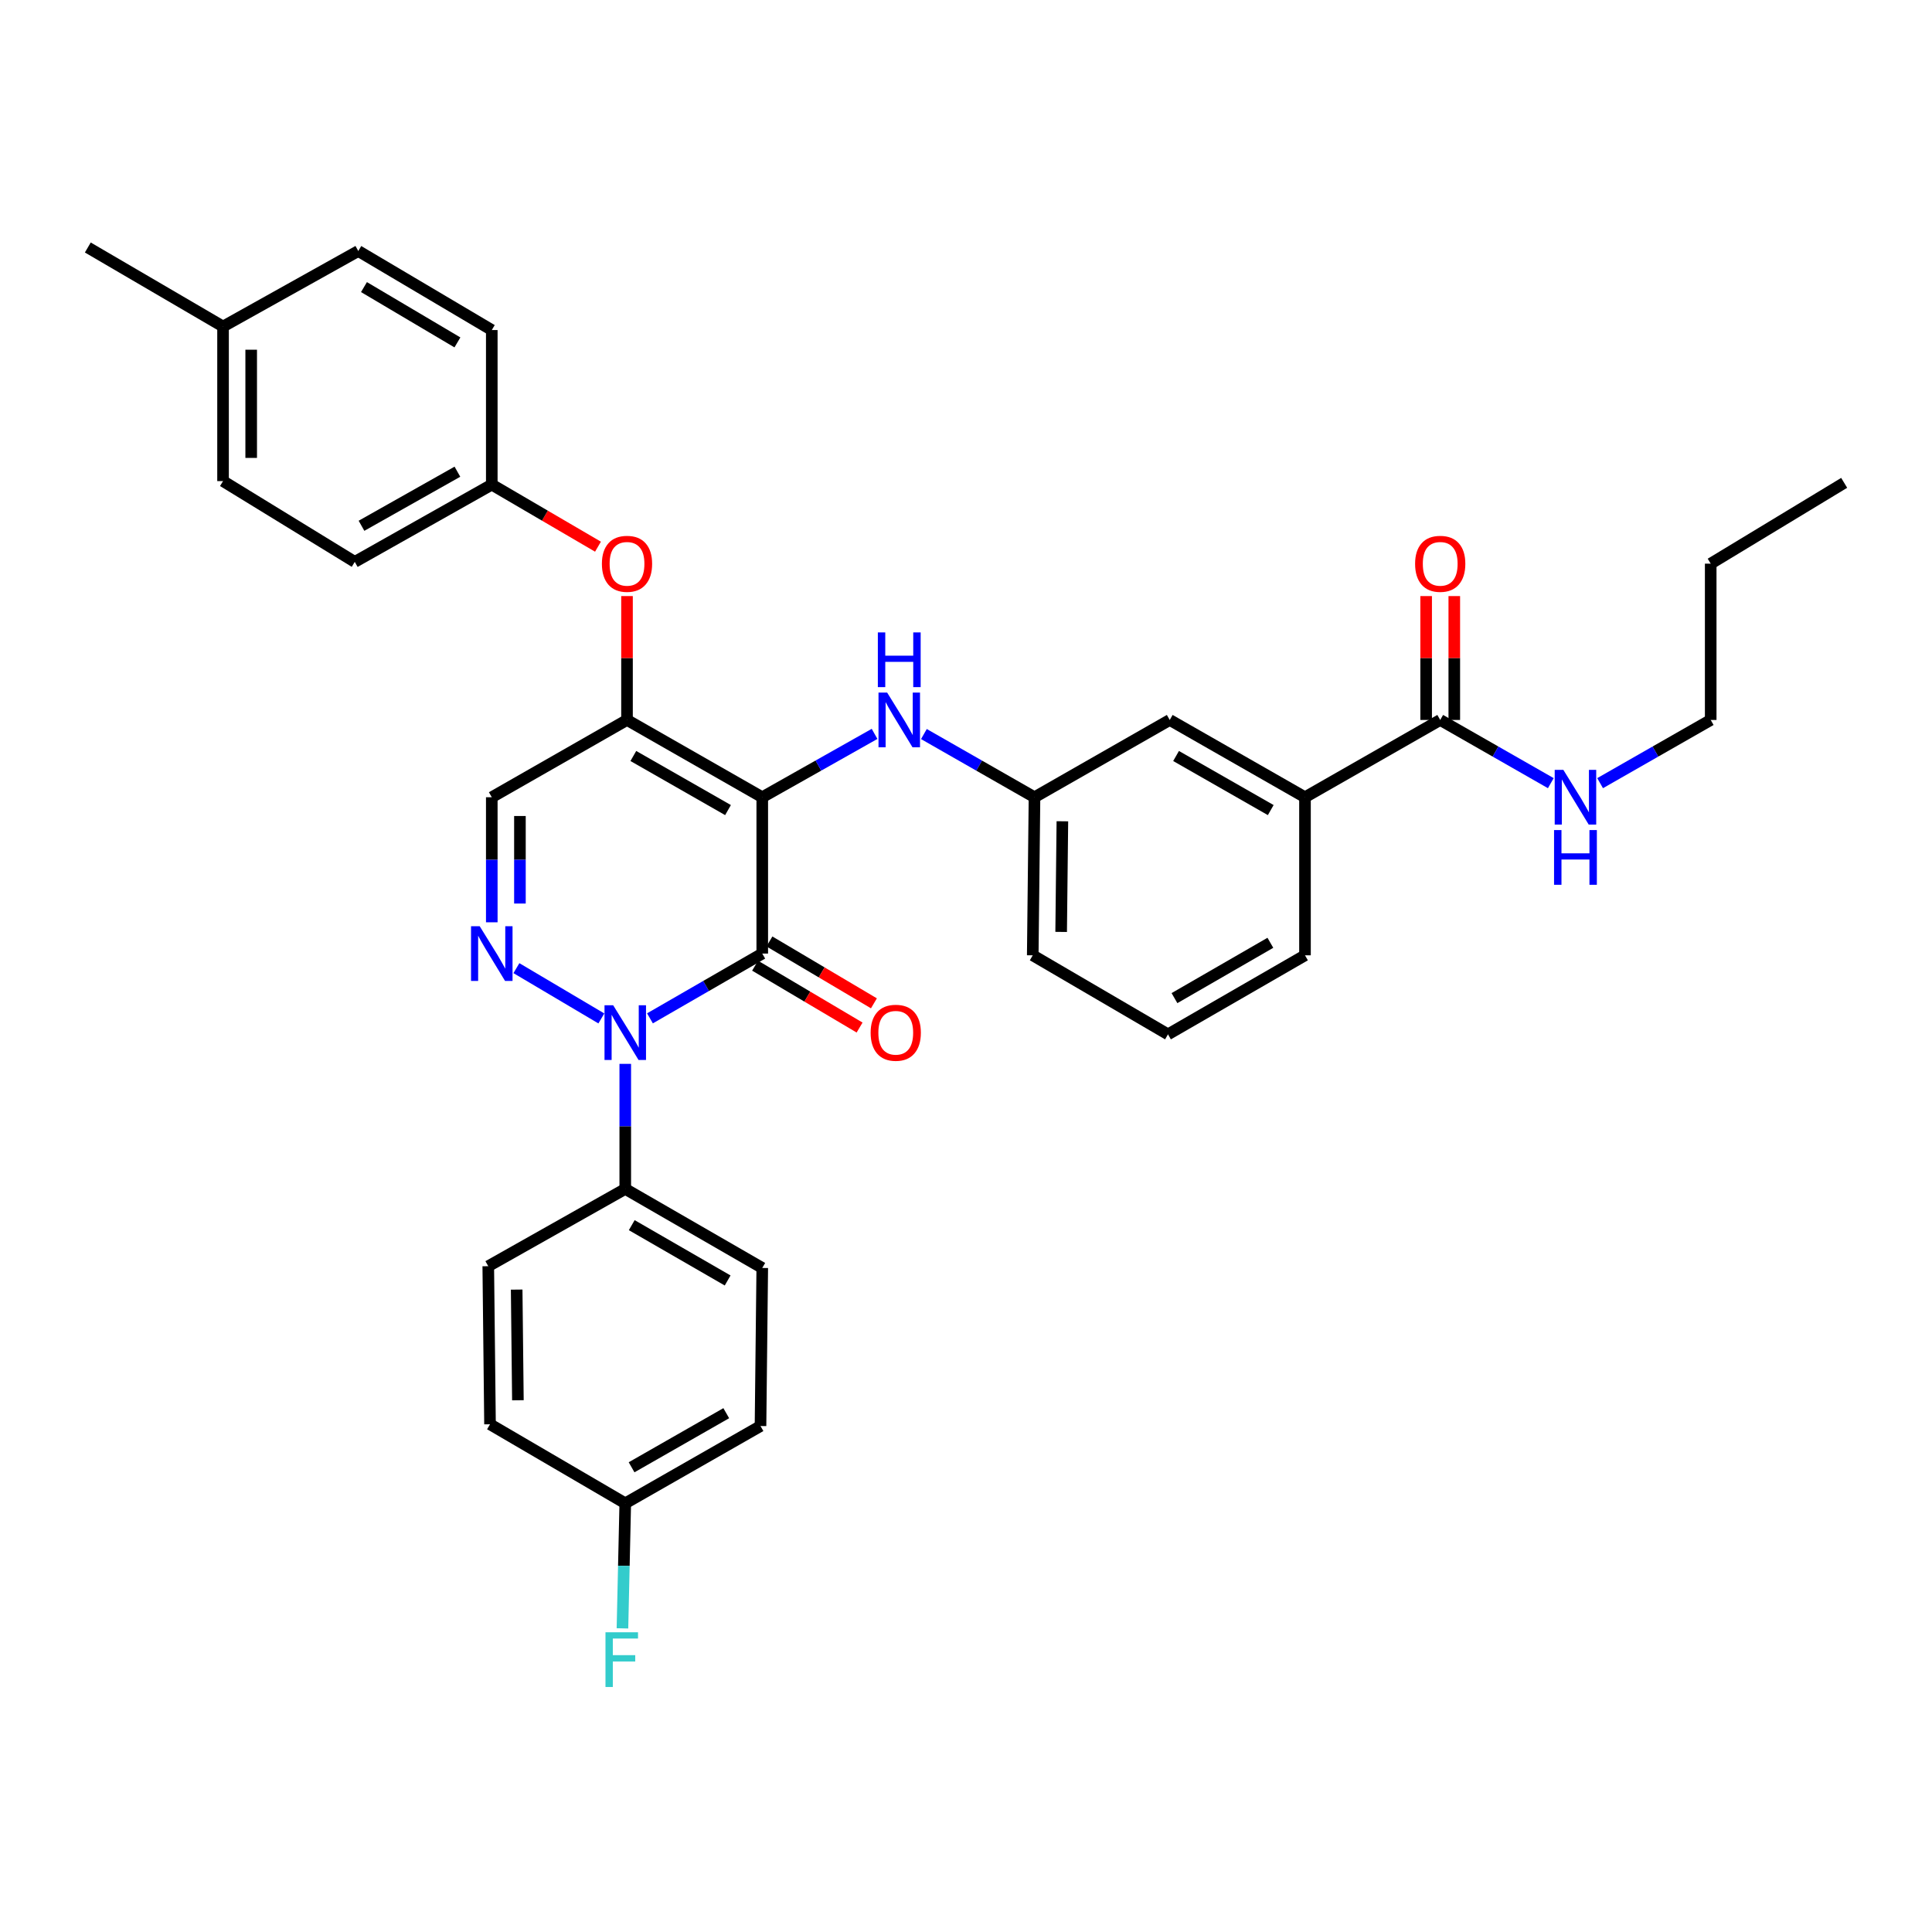 <?xml version='1.0' encoding='iso-8859-1'?>
<svg version='1.1' baseProfile='full'
              xmlns='http://www.w3.org/2000/svg'
                      xmlns:rdkit='http://www.rdkit.org/xml'
                      xmlns:xlink='http://www.w3.org/1999/xlink'
                  xml:space='preserve'
width='1000px' height='1000px' viewBox='0 0 1000 1000'>
<!-- END OF HEADER -->
<rect style='opacity:1.0;fill:#FFFFFF;stroke:none' width='1000' height='1000' x='0' y='0'> </rect>
<path class='bond-0' d='M 885.458,372.65 L 856.834,389.007' style='fill:none;fill-rule:evenodd;stroke:#000000;stroke-width:6px;stroke-linecap:butt;stroke-linejoin:miter;stroke-opacity:1' />
<path class='bond-0' d='M 856.834,389.007 L 828.211,405.363' style='fill:none;fill-rule:evenodd;stroke:#0000FF;stroke-width:6px;stroke-linecap:butt;stroke-linejoin:miter;stroke-opacity:1' />
<path class='bond-1' d='M 885.458,372.65 L 885.458,291.747' style='fill:none;fill-rule:evenodd;stroke:#000000;stroke-width:6px;stroke-linecap:butt;stroke-linejoin:miter;stroke-opacity:1' />
<path class='bond-2' d='M 745.453,372.65 L 774.076,389.007' style='fill:none;fill-rule:evenodd;stroke:#000000;stroke-width:6px;stroke-linecap:butt;stroke-linejoin:miter;stroke-opacity:1' />
<path class='bond-2' d='M 774.076,389.007 L 802.7,405.363' style='fill:none;fill-rule:evenodd;stroke:#0000FF;stroke-width:6px;stroke-linecap:butt;stroke-linejoin:miter;stroke-opacity:1' />
<path class='bond-3' d='M 752.737,372.65 L 752.737,340.59' style='fill:none;fill-rule:evenodd;stroke:#000000;stroke-width:6px;stroke-linecap:butt;stroke-linejoin:miter;stroke-opacity:1' />
<path class='bond-3' d='M 752.737,340.59 L 752.737,308.529' style='fill:none;fill-rule:evenodd;stroke:#FF0000;stroke-width:6px;stroke-linecap:butt;stroke-linejoin:miter;stroke-opacity:1' />
<path class='bond-3' d='M 738.17,372.65 L 738.17,340.59' style='fill:none;fill-rule:evenodd;stroke:#000000;stroke-width:6px;stroke-linecap:butt;stroke-linejoin:miter;stroke-opacity:1' />
<path class='bond-3' d='M 738.17,340.59 L 738.17,308.529' style='fill:none;fill-rule:evenodd;stroke:#FF0000;stroke-width:6px;stroke-linecap:butt;stroke-linejoin:miter;stroke-opacity:1' />
<path class='bond-4' d='M 745.453,372.65 L 675.459,412.652' style='fill:none;fill-rule:evenodd;stroke:#000000;stroke-width:6px;stroke-linecap:butt;stroke-linejoin:miter;stroke-opacity:1' />
<path class='bond-5' d='M 885.458,291.747 L 954.545,249.923' style='fill:none;fill-rule:evenodd;stroke:#000000;stroke-width:6px;stroke-linecap:butt;stroke-linejoin:miter;stroke-opacity:1' />
<path class='bond-6' d='M 324.541,372.65 L 254.547,412.652' style='fill:none;fill-rule:evenodd;stroke:#000000;stroke-width:6px;stroke-linecap:butt;stroke-linejoin:miter;stroke-opacity:1' />
<path class='bond-7' d='M 324.541,372.65 L 394.543,412.652' style='fill:none;fill-rule:evenodd;stroke:#000000;stroke-width:6px;stroke-linecap:butt;stroke-linejoin:miter;stroke-opacity:1' />
<path class='bond-7' d='M 327.814,391.298 L 376.816,419.3' style='fill:none;fill-rule:evenodd;stroke:#000000;stroke-width:6px;stroke-linecap:butt;stroke-linejoin:miter;stroke-opacity:1' />
<path class='bond-8' d='M 324.541,372.65 L 324.541,340.59' style='fill:none;fill-rule:evenodd;stroke:#000000;stroke-width:6px;stroke-linecap:butt;stroke-linejoin:miter;stroke-opacity:1' />
<path class='bond-8' d='M 324.541,340.59 L 324.541,308.529' style='fill:none;fill-rule:evenodd;stroke:#FF0000;stroke-width:6px;stroke-linecap:butt;stroke-linejoin:miter;stroke-opacity:1' />
<path class='bond-9' d='M 254.547,412.652 L 254.547,445.017' style='fill:none;fill-rule:evenodd;stroke:#000000;stroke-width:6px;stroke-linecap:butt;stroke-linejoin:miter;stroke-opacity:1' />
<path class='bond-9' d='M 254.547,445.017 L 254.547,477.381' style='fill:none;fill-rule:evenodd;stroke:#0000FF;stroke-width:6px;stroke-linecap:butt;stroke-linejoin:miter;stroke-opacity:1' />
<path class='bond-9' d='M 269.114,422.362 L 269.114,445.017' style='fill:none;fill-rule:evenodd;stroke:#000000;stroke-width:6px;stroke-linecap:butt;stroke-linejoin:miter;stroke-opacity:1' />
<path class='bond-9' d='M 269.114,445.017 L 269.114,467.672' style='fill:none;fill-rule:evenodd;stroke:#0000FF;stroke-width:6px;stroke-linecap:butt;stroke-linejoin:miter;stroke-opacity:1' />
<path class='bond-10' d='M 267.294,501.112 L 311.258,527.144' style='fill:none;fill-rule:evenodd;stroke:#0000FF;stroke-width:6px;stroke-linecap:butt;stroke-linejoin:miter;stroke-opacity:1' />
<path class='bond-11' d='M 323.635,550.655 L 323.635,583.02' style='fill:none;fill-rule:evenodd;stroke:#0000FF;stroke-width:6px;stroke-linecap:butt;stroke-linejoin:miter;stroke-opacity:1' />
<path class='bond-11' d='M 323.635,583.02 L 323.635,615.384' style='fill:none;fill-rule:evenodd;stroke:#000000;stroke-width:6px;stroke-linecap:butt;stroke-linejoin:miter;stroke-opacity:1' />
<path class='bond-12' d='M 336.421,527.096 L 365.482,510.33' style='fill:none;fill-rule:evenodd;stroke:#0000FF;stroke-width:6px;stroke-linecap:butt;stroke-linejoin:miter;stroke-opacity:1' />
<path class='bond-12' d='M 365.482,510.33 L 394.543,493.564' style='fill:none;fill-rule:evenodd;stroke:#000000;stroke-width:6px;stroke-linecap:butt;stroke-linejoin:miter;stroke-opacity:1' />
<path class='bond-13' d='M 394.543,493.564 L 394.543,412.652' style='fill:none;fill-rule:evenodd;stroke:#000000;stroke-width:6px;stroke-linecap:butt;stroke-linejoin:miter;stroke-opacity:1' />
<path class='bond-14' d='M 390.833,499.831 L 417.877,515.843' style='fill:none;fill-rule:evenodd;stroke:#000000;stroke-width:6px;stroke-linecap:butt;stroke-linejoin:miter;stroke-opacity:1' />
<path class='bond-14' d='M 417.877,515.843 L 444.921,531.855' style='fill:none;fill-rule:evenodd;stroke:#FF0000;stroke-width:6px;stroke-linecap:butt;stroke-linejoin:miter;stroke-opacity:1' />
<path class='bond-14' d='M 398.254,487.296 L 425.298,503.308' style='fill:none;fill-rule:evenodd;stroke:#000000;stroke-width:6px;stroke-linecap:butt;stroke-linejoin:miter;stroke-opacity:1' />
<path class='bond-14' d='M 425.298,503.308 L 452.342,519.32' style='fill:none;fill-rule:evenodd;stroke:#FF0000;stroke-width:6px;stroke-linecap:butt;stroke-linejoin:miter;stroke-opacity:1' />
<path class='bond-15' d='M 394.543,412.652 L 423.61,396.255' style='fill:none;fill-rule:evenodd;stroke:#000000;stroke-width:6px;stroke-linecap:butt;stroke-linejoin:miter;stroke-opacity:1' />
<path class='bond-15' d='M 423.61,396.255 L 452.677,379.857' style='fill:none;fill-rule:evenodd;stroke:#0000FF;stroke-width:6px;stroke-linecap:butt;stroke-linejoin:miter;stroke-opacity:1' />
<path class='bond-16' d='M 309.514,282.964 L 282.031,266.901' style='fill:none;fill-rule:evenodd;stroke:#FF0000;stroke-width:6px;stroke-linecap:butt;stroke-linejoin:miter;stroke-opacity:1' />
<path class='bond-16' d='M 282.031,266.901 L 254.547,250.838' style='fill:none;fill-rule:evenodd;stroke:#000000;stroke-width:6px;stroke-linecap:butt;stroke-linejoin:miter;stroke-opacity:1' />
<path class='bond-17' d='M 478.208,379.939 L 506.831,396.296' style='fill:none;fill-rule:evenodd;stroke:#0000FF;stroke-width:6px;stroke-linecap:butt;stroke-linejoin:miter;stroke-opacity:1' />
<path class='bond-17' d='M 506.831,396.296 L 535.454,412.652' style='fill:none;fill-rule:evenodd;stroke:#000000;stroke-width:6px;stroke-linecap:butt;stroke-linejoin:miter;stroke-opacity:1' />
<path class='bond-18' d='M 535.454,412.652 L 534.548,494.47' style='fill:none;fill-rule:evenodd;stroke:#000000;stroke-width:6px;stroke-linecap:butt;stroke-linejoin:miter;stroke-opacity:1' />
<path class='bond-18' d='M 549.884,425.086 L 549.25,482.359' style='fill:none;fill-rule:evenodd;stroke:#000000;stroke-width:6px;stroke-linecap:butt;stroke-linejoin:miter;stroke-opacity:1' />
<path class='bond-19' d='M 535.454,412.652 L 605.457,372.65' style='fill:none;fill-rule:evenodd;stroke:#000000;stroke-width:6px;stroke-linecap:butt;stroke-linejoin:miter;stroke-opacity:1' />
<path class='bond-20' d='M 534.548,494.47 L 604.55,535.379' style='fill:none;fill-rule:evenodd;stroke:#000000;stroke-width:6px;stroke-linecap:butt;stroke-linejoin:miter;stroke-opacity:1' />
<path class='bond-21' d='M 604.55,535.379 L 675.459,494.47' style='fill:none;fill-rule:evenodd;stroke:#000000;stroke-width:6px;stroke-linecap:butt;stroke-linejoin:miter;stroke-opacity:1' />
<path class='bond-21' d='M 607.907,516.625 L 657.543,487.989' style='fill:none;fill-rule:evenodd;stroke:#000000;stroke-width:6px;stroke-linecap:butt;stroke-linejoin:miter;stroke-opacity:1' />
<path class='bond-22' d='M 254.547,250.838 L 254.547,170.833' style='fill:none;fill-rule:evenodd;stroke:#000000;stroke-width:6px;stroke-linecap:butt;stroke-linejoin:miter;stroke-opacity:1' />
<path class='bond-23' d='M 254.547,250.838 L 183.63,290.832' style='fill:none;fill-rule:evenodd;stroke:#000000;stroke-width:6px;stroke-linecap:butt;stroke-linejoin:miter;stroke-opacity:1' />
<path class='bond-23' d='M 236.754,244.149 L 187.112,272.145' style='fill:none;fill-rule:evenodd;stroke:#000000;stroke-width:6px;stroke-linecap:butt;stroke-linejoin:miter;stroke-opacity:1' />
<path class='bond-24' d='M 115.449,169.012 L 115.449,249.017' style='fill:none;fill-rule:evenodd;stroke:#000000;stroke-width:6px;stroke-linecap:butt;stroke-linejoin:miter;stroke-opacity:1' />
<path class='bond-24' d='M 130.016,181.013 L 130.016,237.016' style='fill:none;fill-rule:evenodd;stroke:#000000;stroke-width:6px;stroke-linecap:butt;stroke-linejoin:miter;stroke-opacity:1' />
<path class='bond-25' d='M 115.449,169.012 L 45.455,128.103' style='fill:none;fill-rule:evenodd;stroke:#000000;stroke-width:6px;stroke-linecap:butt;stroke-linejoin:miter;stroke-opacity:1' />
<path class='bond-26' d='M 115.449,169.012 L 185.451,129.924' style='fill:none;fill-rule:evenodd;stroke:#000000;stroke-width:6px;stroke-linecap:butt;stroke-linejoin:miter;stroke-opacity:1' />
<path class='bond-27' d='M 254.547,170.833 L 185.451,129.924' style='fill:none;fill-rule:evenodd;stroke:#000000;stroke-width:6px;stroke-linecap:butt;stroke-linejoin:miter;stroke-opacity:1' />
<path class='bond-27' d='M 236.761,177.231 L 188.394,148.595' style='fill:none;fill-rule:evenodd;stroke:#000000;stroke-width:6px;stroke-linecap:butt;stroke-linejoin:miter;stroke-opacity:1' />
<path class='bond-28' d='M 323.635,615.384 L 394.543,656.293' style='fill:none;fill-rule:evenodd;stroke:#000000;stroke-width:6px;stroke-linecap:butt;stroke-linejoin:miter;stroke-opacity:1' />
<path class='bond-28' d='M 326.992,634.138 L 376.628,662.774' style='fill:none;fill-rule:evenodd;stroke:#000000;stroke-width:6px;stroke-linecap:butt;stroke-linejoin:miter;stroke-opacity:1' />
<path class='bond-29' d='M 323.635,615.384 L 252.726,655.386' style='fill:none;fill-rule:evenodd;stroke:#000000;stroke-width:6px;stroke-linecap:butt;stroke-linejoin:miter;stroke-opacity:1' />
<path class='bond-30' d='M 323.635,778.113 L 393.637,738.11' style='fill:none;fill-rule:evenodd;stroke:#000000;stroke-width:6px;stroke-linecap:butt;stroke-linejoin:miter;stroke-opacity:1' />
<path class='bond-30' d='M 326.908,759.465 L 375.909,731.463' style='fill:none;fill-rule:evenodd;stroke:#000000;stroke-width:6px;stroke-linecap:butt;stroke-linejoin:miter;stroke-opacity:1' />
<path class='bond-31' d='M 323.635,778.113 L 322.906,810.477' style='fill:none;fill-rule:evenodd;stroke:#000000;stroke-width:6px;stroke-linecap:butt;stroke-linejoin:miter;stroke-opacity:1' />
<path class='bond-31' d='M 322.906,810.477 L 322.178,842.841' style='fill:none;fill-rule:evenodd;stroke:#33CCCC;stroke-width:6px;stroke-linecap:butt;stroke-linejoin:miter;stroke-opacity:1' />
<path class='bond-32' d='M 323.635,778.113 L 253.632,737.204' style='fill:none;fill-rule:evenodd;stroke:#000000;stroke-width:6px;stroke-linecap:butt;stroke-linejoin:miter;stroke-opacity:1' />
<path class='bond-33' d='M 394.543,656.293 L 393.637,738.11' style='fill:none;fill-rule:evenodd;stroke:#000000;stroke-width:6px;stroke-linecap:butt;stroke-linejoin:miter;stroke-opacity:1' />
<path class='bond-34' d='M 252.726,655.386 L 253.632,737.204' style='fill:none;fill-rule:evenodd;stroke:#000000;stroke-width:6px;stroke-linecap:butt;stroke-linejoin:miter;stroke-opacity:1' />
<path class='bond-34' d='M 267.428,667.498 L 268.063,724.77' style='fill:none;fill-rule:evenodd;stroke:#000000;stroke-width:6px;stroke-linecap:butt;stroke-linejoin:miter;stroke-opacity:1' />
<path class='bond-35' d='M 183.63,290.832 L 115.449,249.017' style='fill:none;fill-rule:evenodd;stroke:#000000;stroke-width:6px;stroke-linecap:butt;stroke-linejoin:miter;stroke-opacity:1' />
<path class='bond-36' d='M 675.459,494.47 L 675.459,412.652' style='fill:none;fill-rule:evenodd;stroke:#000000;stroke-width:6px;stroke-linecap:butt;stroke-linejoin:miter;stroke-opacity:1' />
<path class='bond-37' d='M 675.459,412.652 L 605.457,372.65' style='fill:none;fill-rule:evenodd;stroke:#000000;stroke-width:6px;stroke-linecap:butt;stroke-linejoin:miter;stroke-opacity:1' />
<path class='bond-37' d='M 657.731,419.3 L 608.73,391.298' style='fill:none;fill-rule:evenodd;stroke:#000000;stroke-width:6px;stroke-linecap:butt;stroke-linejoin:miter;stroke-opacity:1' />
<path  class='atom-2' d='M 809.195 398.492
L 818.475 413.492
Q 819.395 414.972, 820.875 417.652
Q 822.355 420.332, 822.435 420.492
L 822.435 398.492
L 826.195 398.492
L 826.195 426.812
L 822.315 426.812
L 812.355 410.412
Q 811.195 408.492, 809.955 406.292
Q 808.755 404.092, 808.395 403.412
L 808.395 426.812
L 804.715 426.812
L 804.715 398.492
L 809.195 398.492
' fill='#0000FF'/>
<path  class='atom-2' d='M 804.375 429.644
L 808.215 429.644
L 808.215 441.684
L 822.695 441.684
L 822.695 429.644
L 826.535 429.644
L 826.535 457.964
L 822.695 457.964
L 822.695 444.884
L 808.215 444.884
L 808.215 457.964
L 804.375 457.964
L 804.375 429.644
' fill='#0000FF'/>
<path  class='atom-3' d='M 732.453 291.827
Q 732.453 285.027, 735.813 281.227
Q 739.173 277.427, 745.453 277.427
Q 751.733 277.427, 755.093 281.227
Q 758.453 285.027, 758.453 291.827
Q 758.453 298.707, 755.053 302.627
Q 751.653 306.507, 745.453 306.507
Q 739.213 306.507, 735.813 302.627
Q 732.453 298.747, 732.453 291.827
M 745.453 303.307
Q 749.773 303.307, 752.093 300.427
Q 754.453 297.507, 754.453 291.827
Q 754.453 286.267, 752.093 283.467
Q 749.773 280.627, 745.453 280.627
Q 741.133 280.627, 738.773 283.427
Q 736.453 286.227, 736.453 291.827
Q 736.453 297.547, 738.773 300.427
Q 741.133 303.307, 745.453 303.307
' fill='#FF0000'/>
<path  class='atom-7' d='M 248.287 479.404
L 257.567 494.404
Q 258.487 495.884, 259.967 498.564
Q 261.447 501.244, 261.527 501.404
L 261.527 479.404
L 265.287 479.404
L 265.287 507.724
L 261.407 507.724
L 251.447 491.324
Q 250.287 489.404, 249.047 487.204
Q 247.847 485.004, 247.487 484.324
L 247.487 507.724
L 243.807 507.724
L 243.807 479.404
L 248.287 479.404
' fill='#0000FF'/>
<path  class='atom-8' d='M 317.375 520.312
L 326.655 535.312
Q 327.575 536.792, 329.055 539.472
Q 330.535 542.152, 330.615 542.312
L 330.615 520.312
L 334.375 520.312
L 334.375 548.632
L 330.495 548.632
L 320.535 532.232
Q 319.375 530.312, 318.135 528.112
Q 316.935 525.912, 316.575 525.232
L 316.575 548.632
L 312.895 548.632
L 312.895 520.312
L 317.375 520.312
' fill='#0000FF'/>
<path  class='atom-11' d='M 311.541 291.827
Q 311.541 285.027, 314.901 281.227
Q 318.261 277.427, 324.541 277.427
Q 330.821 277.427, 334.181 281.227
Q 337.541 285.027, 337.541 291.827
Q 337.541 298.707, 334.141 302.627
Q 330.741 306.507, 324.541 306.507
Q 318.301 306.507, 314.901 302.627
Q 311.541 298.747, 311.541 291.827
M 324.541 303.307
Q 328.861 303.307, 331.181 300.427
Q 333.541 297.507, 333.541 291.827
Q 333.541 286.267, 331.181 283.467
Q 328.861 280.627, 324.541 280.627
Q 320.221 280.627, 317.861 283.427
Q 315.541 286.227, 315.541 291.827
Q 315.541 297.547, 317.861 300.427
Q 320.221 303.307, 324.541 303.307
' fill='#FF0000'/>
<path  class='atom-12' d='M 459.192 358.49
L 468.472 373.49
Q 469.392 374.97, 470.872 377.65
Q 472.352 380.33, 472.432 380.49
L 472.432 358.49
L 476.192 358.49
L 476.192 386.81
L 472.312 386.81
L 462.352 370.41
Q 461.192 368.49, 459.952 366.29
Q 458.752 364.09, 458.392 363.41
L 458.392 386.81
L 454.712 386.81
L 454.712 358.49
L 459.192 358.49
' fill='#0000FF'/>
<path  class='atom-12' d='M 454.372 327.338
L 458.212 327.338
L 458.212 339.378
L 472.692 339.378
L 472.692 327.338
L 476.532 327.338
L 476.532 355.658
L 472.692 355.658
L 472.692 342.578
L 458.212 342.578
L 458.212 355.658
L 454.372 355.658
L 454.372 327.338
' fill='#0000FF'/>
<path  class='atom-13' d='M 450.639 534.552
Q 450.639 527.752, 453.999 523.952
Q 457.359 520.152, 463.639 520.152
Q 469.919 520.152, 473.279 523.952
Q 476.639 527.752, 476.639 534.552
Q 476.639 541.432, 473.239 545.352
Q 469.839 549.232, 463.639 549.232
Q 457.399 549.232, 453.999 545.352
Q 450.639 541.472, 450.639 534.552
M 463.639 546.032
Q 467.959 546.032, 470.279 543.152
Q 472.639 540.232, 472.639 534.552
Q 472.639 528.992, 470.279 526.192
Q 467.959 523.352, 463.639 523.352
Q 459.319 523.352, 456.959 526.152
Q 454.639 528.952, 454.639 534.552
Q 454.639 540.272, 456.959 543.152
Q 459.319 546.032, 463.639 546.032
' fill='#FF0000'/>
<path  class='atom-22' d='M 313.394 844.864
L 330.234 844.864
L 330.234 848.104
L 317.194 848.104
L 317.194 856.704
L 328.794 856.704
L 328.794 859.984
L 317.194 859.984
L 317.194 873.184
L 313.394 873.184
L 313.394 844.864
' fill='#33CCCC'/>
</svg>
